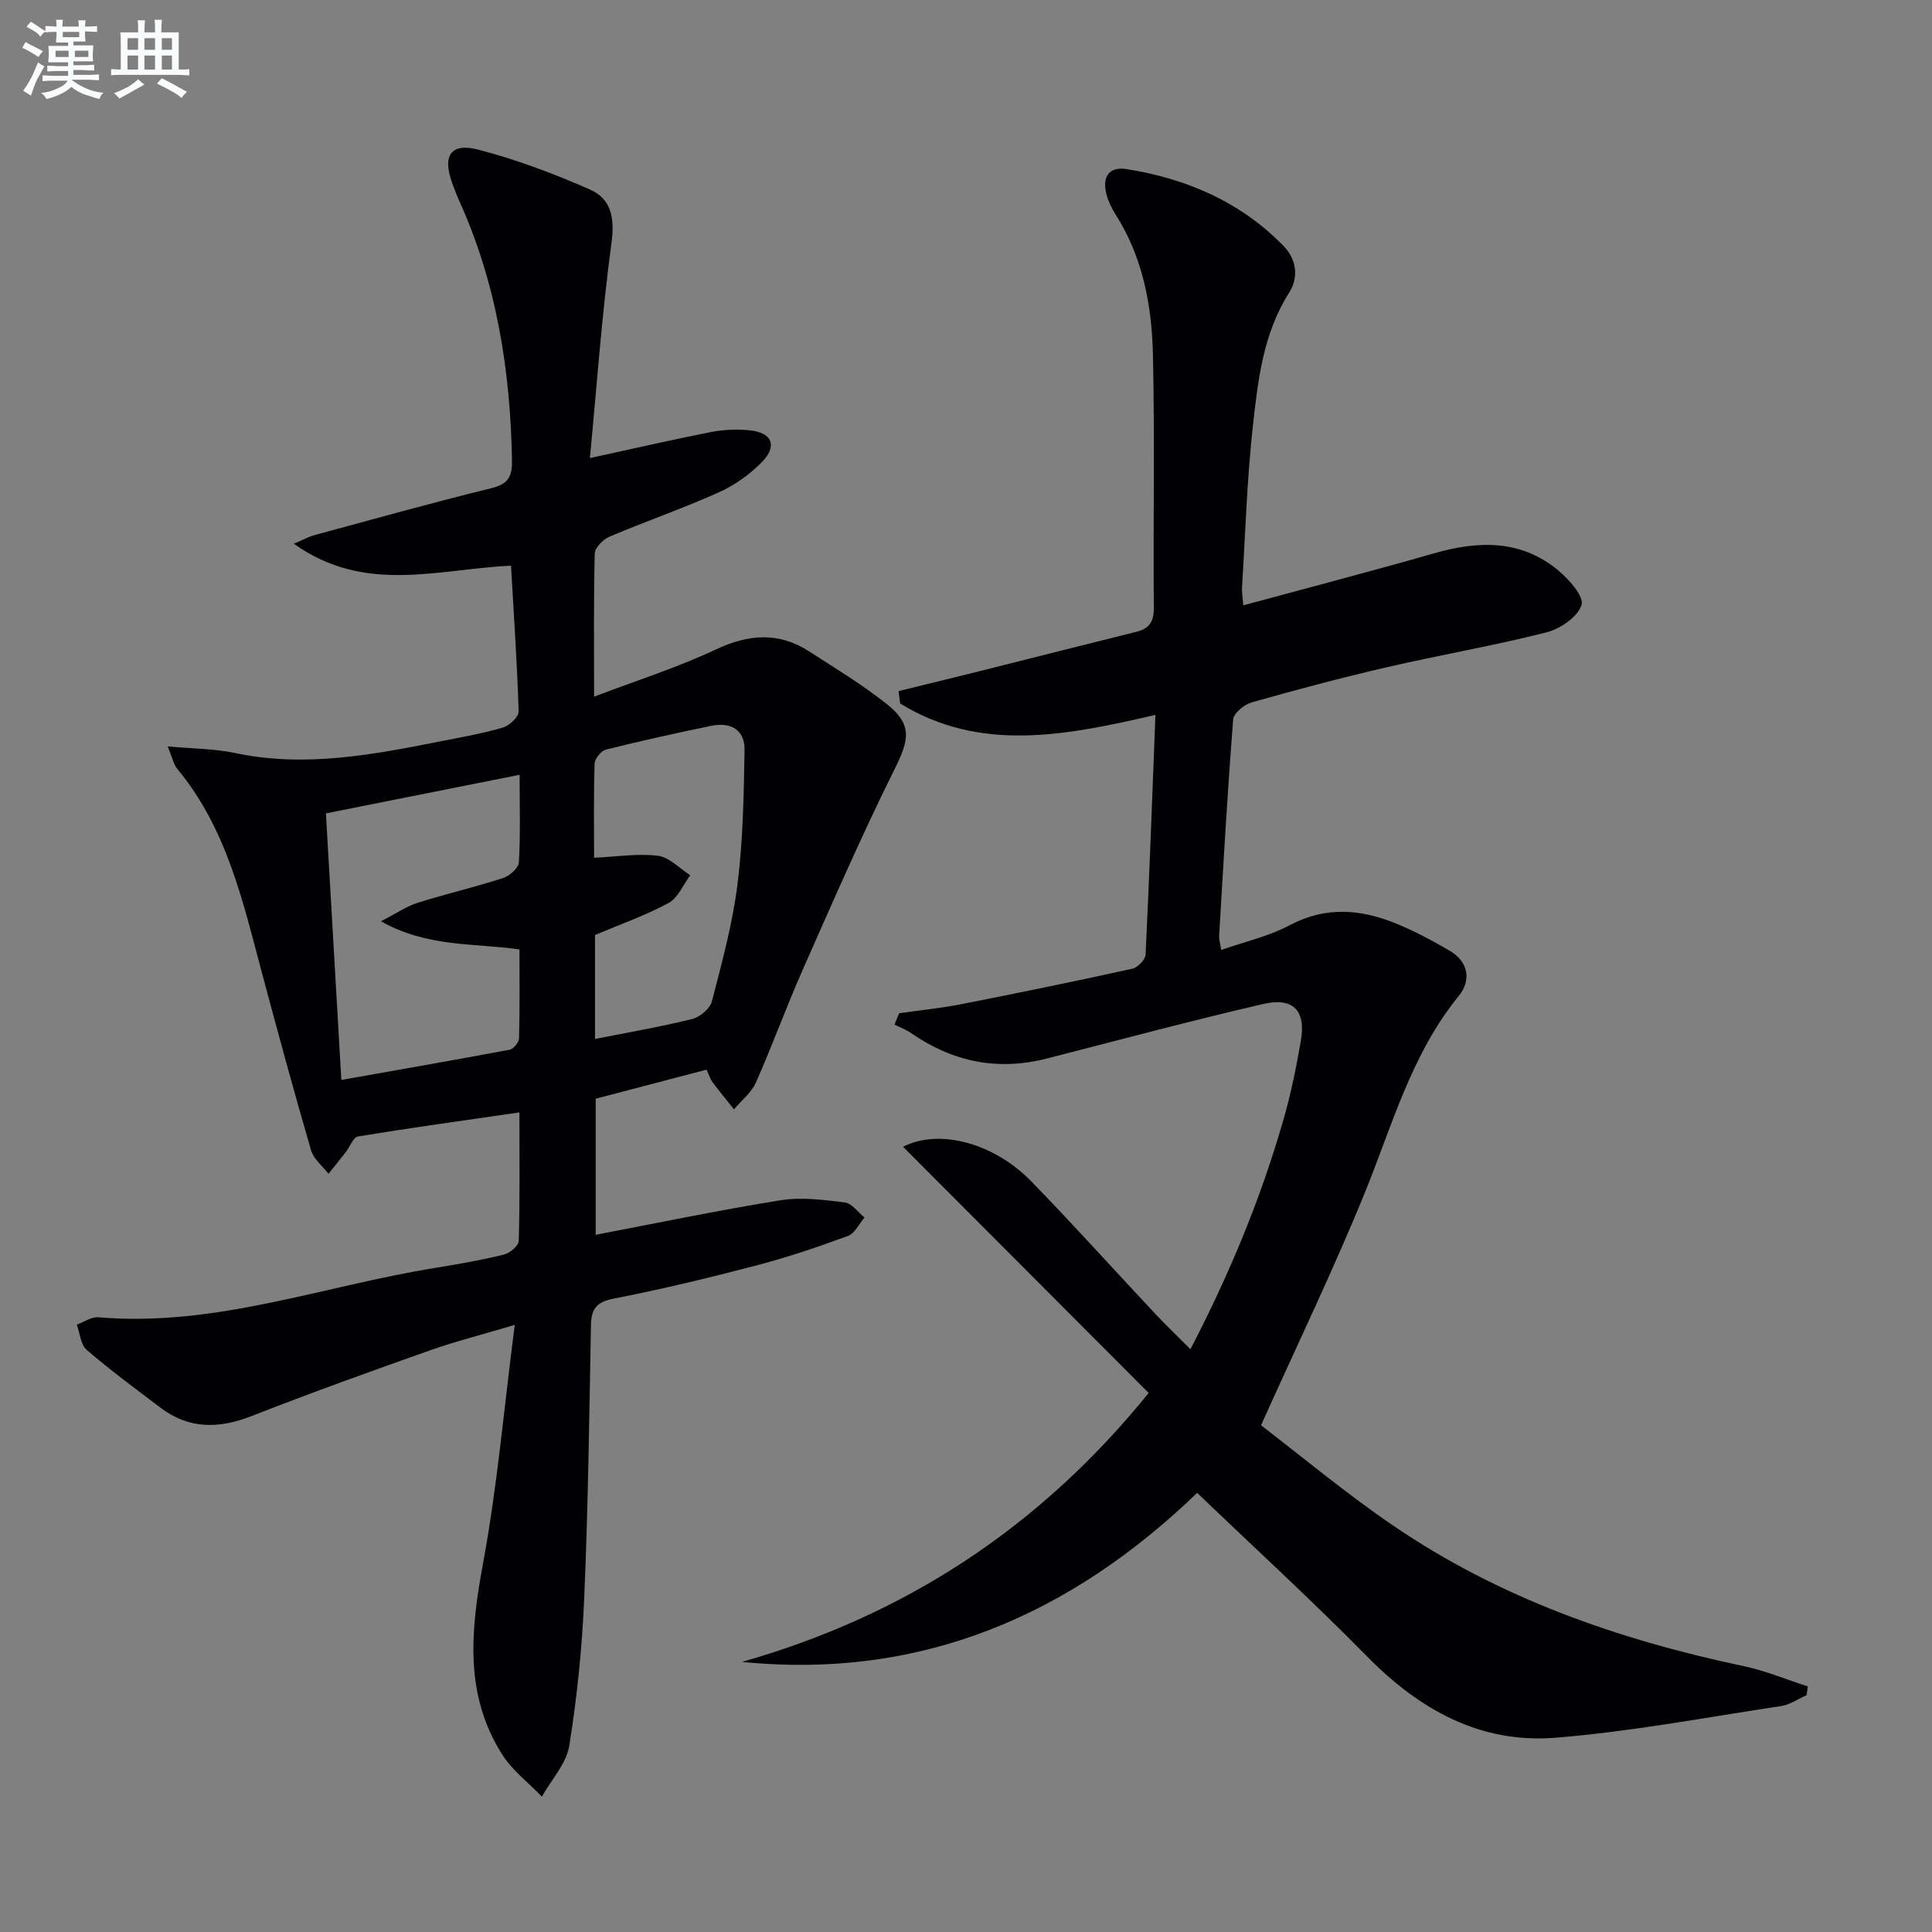 <svg enable-background="new 0 0 400 400" viewBox="0 0 400 400" xmlns="http://www.w3.org/2000/svg"><rect x="0" y="0" width="400" height="400" fill="#808080" stroke="none"/><path d="m146.28 221.46c-7.63 2-15.13 3.97-22.95 6.02v28.17c12.87-2.45 25.52-5.1 38.28-7.15 4.31-.69 8.9-.09 13.29.45 1.47.18 2.73 2.03 4.09 3.12-1.13 1.31-2.01 3.3-3.43 3.82-6.22 2.29-12.53 4.42-18.94 6.1-9.78 2.56-19.62 4.94-29.54 6.87-3.6.7-4.66 2.12-4.73 5.51-.35 18.81-.59 37.62-1.39 56.41-.43 10.25-1.47 20.53-3.1 30.66-.6 3.72-3.71 7.03-5.67 10.53-2.77-2.88-6.11-5.4-8.21-8.71-7.89-12.43-6.53-25.72-3.98-39.52 2.95-15.95 4.35-32.19 6.57-49.43-6.69 1.99-12.25 3.39-17.64 5.3-12.35 4.37-24.68 8.81-36.87 13.58-6.75 2.64-12.93 2.73-18.83-1.74-5.16-3.91-10.39-7.76-15.29-11.98-1.25-1.08-1.39-3.45-2.04-5.22 1.5-.54 3.04-1.65 4.48-1.52 24.07 2.07 46.56-6.49 69.75-10.23 4.75-.77 9.5-1.6 14.17-2.74 1.24-.3 3.07-1.82 3.1-2.83.25-8.46.14-16.93.14-26.62-11.56 1.68-22.51 3.19-33.41 4.98-1 .16-1.69 2.14-2.55 3.25-1.17 1.51-2.38 2.99-3.57 4.48-1.24-1.61-3.08-3.05-3.61-4.87-3.53-12.11-6.84-24.29-10.1-36.48-3.99-14.93-7.32-30.11-17.58-42.46-.78-.94-1.02-2.32-2.01-4.68 5.24.49 9.68.47 13.93 1.37 14.56 3.09 28.72.33 42.89-2.48 4.23-.84 8.5-1.58 12.63-2.8 1.34-.4 3.26-2.22 3.22-3.34-.31-9.93-.99-19.85-1.58-30.16-14.99.66-30.21 6.01-44.96-4.55 2.09-.88 3.14-1.47 4.26-1.78 12.17-3.29 24.32-6.7 36.57-9.7 3.5-.86 4.39-2.33 4.33-5.74-.32-18.64-3.19-36.73-10.95-53.84-.55-1.21-1.01-2.46-1.46-3.71-1.99-5.5-.28-8.27 5.29-6.85 7.96 2.04 15.75 4.99 23.28 8.3 4.3 1.89 5.15 5.76 4.46 10.89-2 14.73-3.04 29.59-4.49 44.7 9.28-2.02 17.18-3.84 25.12-5.4 2.58-.5 5.32-.61 7.94-.35 4.68.45 5.84 3.26 2.51 6.63-2.52 2.55-5.65 4.77-8.91 6.23-7.41 3.32-15.11 5.99-22.6 9.16-1.32.56-3.02 2.26-3.05 3.48-.25 9.47-.14 18.95-.14 29.65 8.87-3.38 17.25-6.03 25.13-9.74 6.8-3.2 13.03-3.73 19.37.35 5.44 3.51 11.02 6.89 16.08 10.9 5.32 4.23 4.7 7.35 1.71 13.34-6.79 13.64-12.88 27.64-19.05 41.58-3.43 7.75-6.31 15.74-9.75 23.48-.93 2.1-2.99 3.69-4.53 5.52-1.48-1.86-3-3.7-4.43-5.6-.47-.65-.7-1.46-1.25-2.61zm-75.61 2.13c12.4-2.2 23.64-4.15 34.85-6.26.8-.15 1.92-1.51 1.94-2.34.17-6.11.09-12.23.09-18.43-9.57-1.34-19.02-.4-28.68-5.82 3.35-1.72 5.36-3.13 7.61-3.83 5.85-1.84 11.84-3.23 17.67-5.12 1.35-.44 3.21-2.07 3.28-3.25.34-5.78.15-11.59.15-18.13-13.49 2.69-26.37 5.26-40.1 7.99 1.06 18.25 2.09 36.12 3.19 55.19zm52.52-8.48c6.88-1.37 13.57-2.51 20.14-4.14 1.61-.4 3.68-2.16 4.07-3.68 2.08-8.02 4.28-16.09 5.3-24.28 1.15-9.17 1.29-18.49 1.45-27.75.07-4.22-2.91-5.8-6.86-4.99-7.3 1.5-14.58 3.11-21.81 4.92-1.01.25-2.34 1.88-2.37 2.9-.22 6.46-.11 12.92-.11 19.5 4.73-.22 9.05-.93 13.22-.41 2.36.3 4.47 2.62 6.69 4.03-1.47 1.97-2.54 4.69-4.5 5.75-4.79 2.59-10 4.41-15.22 6.62z" fill="#010103"/><path d="m186.97 237.43c7.34-3.79 18.71-.91 26.61 7.22 8.7 8.95 17.05 18.24 25.59 27.35 2.25 2.4 4.64 4.67 7.3 7.34 8.09-15.57 14.63-31.32 19.33-47.79 1.5-5.24 2.58-10.63 3.52-16 1.1-6.26-1.51-9.14-7.77-7.69-15.01 3.47-29.9 7.48-44.84 11.3-10.14 2.59-19.41.71-27.97-5.2-1.08-.75-2.35-1.23-3.54-1.83.32-.78.64-1.57.96-2.35 4.25-.61 8.53-1.03 12.74-1.85 11.88-2.33 23.73-4.77 35.55-7.37 1.11-.24 2.68-1.86 2.73-2.91.8-16.38 1.38-32.77 2.04-49.64-18.68 4.33-36.29 7.81-52.86-2.36-.1-.86-.2-1.71-.31-2.57 5.63-1.38 11.26-2.74 16.88-4.15 10.78-2.7 21.55-5.45 32.34-8.12 2.68-.66 3.63-2.08 3.61-4.94-.14-17.5.21-35-.18-52.49-.23-10.17-2.1-20.15-7.75-29.01-.79-1.25-1.46-2.64-1.85-4.06-.95-3.51.35-5.9 4.15-5.3 12.41 1.97 23.59 6.78 32.49 15.91 2.64 2.71 3.24 6.4 1.14 9.71-5.37 8.46-6.44 18.1-7.49 27.61-1.22 11.06-1.55 22.21-2.24 33.33-.06.97.12 1.95.26 3.76 13.42-3.64 26.56-7.07 39.61-10.8 9.09-2.6 17.81-2.82 25.47 3.46 2.28 1.87 5.5 5.48 4.95 7.25-.77 2.47-4.42 4.97-7.29 5.69-10.92 2.77-22.07 4.68-33.05 7.22-9.38 2.17-18.69 4.65-27.95 7.27-1.54.44-3.73 2.22-3.83 3.53-1.18 14.91-2.02 29.84-2.91 44.77-.05.78.22 1.58.43 2.96 4.95-1.74 9.87-2.83 14.15-5.11 7.48-3.99 14.74-3.34 22.08-.35 3.82 1.56 7.5 3.54 11.07 5.62 3.98 2.33 4.47 6.19 1.85 9.4-9.81 12.05-13.74 26.75-19.43 40.73-6.43 15.79-13.86 31.17-21.48 48.12 8.29 6.34 17.46 14.01 27.29 20.72 22.01 15.04 46.69 23.67 72.62 29.14 4.52.95 8.86 2.78 13.29 4.2-.08.61-.16 1.21-.24 1.82-1.76.77-3.45 1.97-5.28 2.25-15.56 2.35-31.09 5.3-46.74 6.56-15.5 1.25-28.12-5.79-38.95-16.8-11.32-11.51-23.24-22.42-35.21-33.9-26.19 25.24-56.98 38.72-94.24 35 33.76-9.61 61.65-27.81 84.2-55.68-17.15-17.2-33.89-33.97-50.85-50.97z" fill="#010103"/><g fill="#fafbfc"><path d="m6.8 9.5c.6.3 1.3.7 2.1 1.1-.4.4-.7.8-.9 1.2-.7-.4-1.3-.8-1.8-1.1s-1.1-.6-1.6-.8c.2-.4.5-.8.7-1.2.4.2.8.5 1.5.8zm.9 6.9c-.3.6-.5 1.1-.7 1.7s-.4 1.1-.6 1.7c-.6-.4-1.1-.7-1.6-1 .7-1 1.2-1.8 1.5-2.4.3-.5.6-1.1.8-1.7.3-.6.5-1.2.8-1.8.3.3.8.6 1.3.8-.7 1.3-1.2 2.2-1.5 2.7zm.1-11c.4.3 1 .7 1.7 1.1-.5.2-.8.6-1.1 1.1-.5-.6-1-1-1.4-1.2s-.9-.6-1.5-.8c.2-.4.5-.7.9-1.1.5.3.9.6 1.4.9zm10.5 13.1c1 .4 2 .6 3.1.7-.4.4-.7.8-.8 1.3-.9-.2-1.9-.6-3-.9-1-.4-2-.9-2.8-1.6-.5.4-1.1.9-1.9 1.3s-1.9.9-3.3 1.2c-.1-.3-.5-.8-1.1-1.3 1 0 2.1-.3 3.2-.8 1.2-.5 1.9-1 2.3-1.7h-3.2c-.4 0-1 0-2 .1v-1.2c1 0 1.7.1 2 .1h3.3v-1h-2.3c-.2 0-.9 0-2 .1v-1.2c1.2 0 1.9.1 2 .1h2.3v-.8h-4.1c0-.7.1-1.2.1-1.6 0-.5 0-1.1-.1-1.8h4.1v-.7h-2.5c0-.6.1-1.1.1-1.6v-.6h-.5c-.4 0-1 0-1.8.1v-1.3c1.2 0 1.9.1 2.1.1h.2c0-.3 0-.8-.1-1.4h1.4c0 .6-.1 1-.1 1.4h3.4c0-.4 0-.8-.1-1.3h1.5c0 .4-.1.9-.1 1.3.7 0 1.5 0 2.5-.1v1.2c-1 0-1.8-.1-2.5-.1v.6c0 .3 0 .8.1 1.5h-2.5v.8h4.1c0 .8-.1 1.3-.1 1.8s0 1 .1 1.5h-4.1v.8h1.4c.8 0 1.8 0 2.9-.1v1.2c-1 0-1.9-.1-2.8-.1h-1.5v1h3.2c.3 0 1 0 2.1-.1v1.2c-1.1 0-1.8-.1-2.1-.1h-3.4l-.1.1c1.4 1 2.4 1.5 3.4 1.9zm-4.1-6.7v-1.3h-2.7v1.3zm2.2-4.1v-1.1h-3.4v1.1zm1.9 4.1v-1.3h-2.8v1.3z"/><path d="m37 6.7v2.3 5.4c1 0 1.8 0 2.2-.1v1.3c-.6 0-1.5-.1-2.5-.1h-11.9c-.7 0-1.3 0-1.8.1v-1.3c.5 0 1.1.1 2 .1v-5.2c0-1 0-1.8-.1-2.5h3.7c0-1.3 0-2.1-.1-2.5h1.5c0 .4-.1 1.3-.1 2.5h2.2c0-1.2 0-2.1-.1-2.6h1.5c0 .4-.1 1.3-.1 2.6zm-12.3 13.7c-.3-.4-.7-.8-1.1-1.1 1.1-.4 2.1-.9 2.9-1.3.8-.5 1.5-1 2.1-1.6.4.4.9.8 1.3 1.1-2.5 1.4-4.2 2.4-5.2 2.9zm3.9-10.1v-2.4h-2.2v2.4zm0 4.1v-2.9h-2.2v2.9zm3.5-4.1v-2.4h-2.2v2.4zm0 4.1v-2.9h-2.2v2.9zm.4 2.9 1-1.1c.6.3 1.4.7 2.5 1.3s2 1.1 2.7 1.5c-.4.4-.8.8-1.1 1.3-.8-.8-2.5-1.7-5.1-3zm3.1-7v-2.4h-2.1v2.4zm0 4.1v-2.9h-2.1v2.9z"/></g></svg>